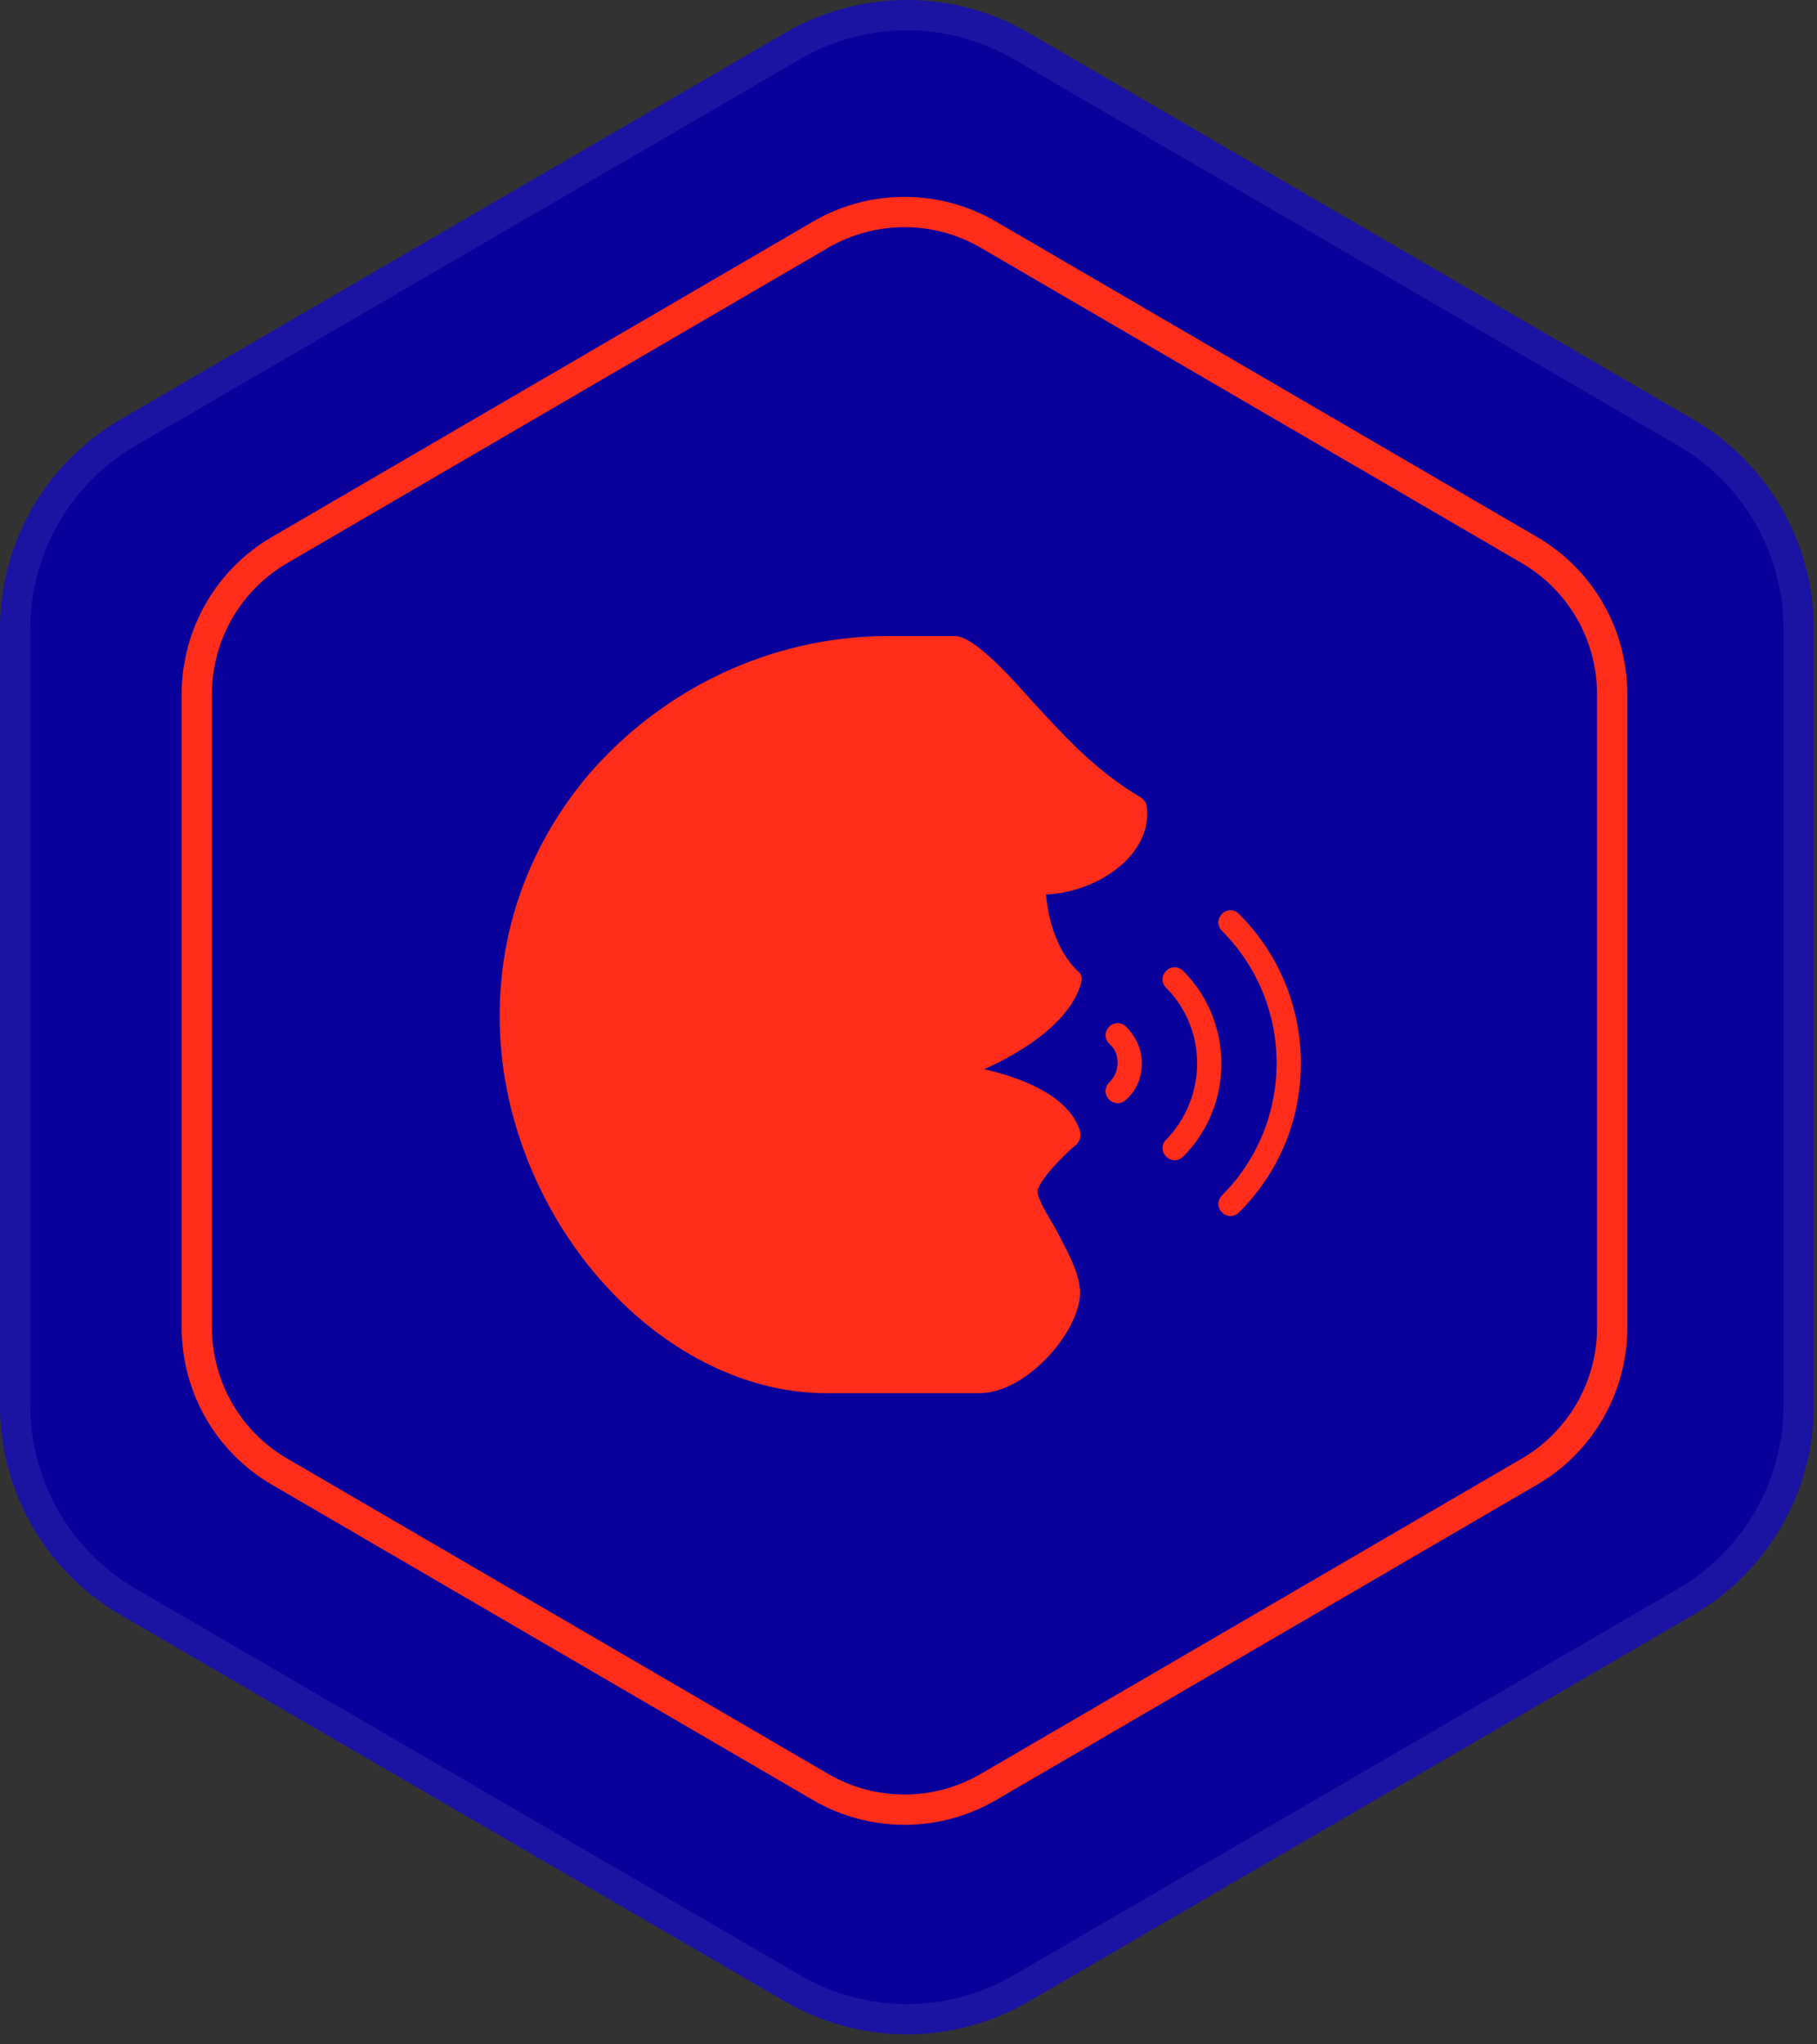 <?xml version="1.0" encoding="UTF-8"?> <svg xmlns="http://www.w3.org/2000/svg" width="120" height="135" viewBox="0 0 120 135" fill="none"><rect x="0" y="0" width="120" height="135" fill="#333333" stroke="none"/> <path d="M51.849 2.17C56.823 -0.723 62.966 -0.723 67.939 2.17L111.834 27.703C116.759 30.568 119.789 35.835 119.789 41.533V92.807C119.789 98.505 116.759 103.773 111.834 106.637L67.939 132.17C62.966 135.063 56.823 135.063 51.849 132.17L7.955 106.637C3.03 103.773 0 98.505 0 92.807V41.533C0 35.835 3.03 30.568 7.955 27.703L51.849 2.17Z" fill="#09009B"></path> <path fill-rule="evenodd" clip-rule="evenodd" d="M110.828 29.431L66.934 3.899C62.582 1.367 57.206 1.367 52.855 3.899L8.961 29.431C4.651 31.938 2 36.548 2 41.533V92.807C2 97.793 4.651 102.402 8.961 104.909L52.855 130.442C57.206 132.973 62.582 132.973 66.934 130.442L110.828 104.909C115.137 102.402 117.789 97.793 117.789 92.807V41.533C117.789 36.548 115.137 31.938 110.828 29.431ZM67.939 2.17C62.966 -0.723 56.823 -0.723 51.849 2.17L7.955 27.703C3.03 30.568 0 35.835 0 41.533V92.807C0 98.505 3.03 103.773 7.955 106.637L51.849 132.17C56.823 135.063 62.966 135.063 67.939 132.17L111.834 106.637C116.759 103.773 119.789 98.505 119.789 92.807V41.533C119.789 35.835 116.759 30.568 111.834 27.703L67.939 2.17Z" fill="white" fill-opacity="0.078"></path> <path fill-rule="evenodd" clip-rule="evenodd" d="M100.506 37.187L64.771 16.36C61.659 14.547 57.812 14.547 54.7 16.36L18.965 37.187C15.891 38.978 14 42.269 14 45.827V87.675C14 91.233 15.891 94.523 18.965 96.315L54.7 117.142C57.812 118.955 61.659 118.955 64.771 117.142L100.506 96.315C103.58 94.523 105.471 91.233 105.471 87.675V45.827C105.471 42.269 103.58 38.978 100.506 37.187ZM65.778 14.632C62.043 12.456 57.427 12.456 53.693 14.632L17.958 35.459C14.269 37.609 12 41.557 12 45.827V87.675C12 91.945 14.269 95.893 17.958 98.043L53.693 118.869C57.427 121.046 62.043 121.046 65.778 118.869L101.513 98.043C105.202 95.893 107.471 91.945 107.471 87.675V45.827C107.471 41.557 105.202 37.609 101.513 35.459L65.778 14.632Z" fill="#FF2D19"></path> <path d="M74.375 56.824C73.093 58.106 71.09 58.987 69.086 59.067C69.166 60.269 69.647 62.673 71.17 64.115C71.41 64.276 71.49 64.596 71.41 64.837C71.33 65.237 70.689 68.041 65 70.606C67.484 71.167 70.609 72.368 71.33 74.693C71.41 75.013 71.33 75.334 71.09 75.574C70.128 76.375 68.686 77.898 68.525 78.619C68.445 79.019 69.166 80.221 69.647 81.022C70.449 82.545 71.33 84.067 71.33 85.349C71.33 87.914 67.804 92 64.679 92H54.583C44.567 92 35.032 82.465 33.269 70.766C32.227 63.554 34.23 56.583 38.958 51.055C43.846 45.446 50.897 42.08 58.429 42H63.077C64.439 42 67.323 45.365 68.045 46.167C70.048 48.33 72.211 50.814 75.336 52.657C75.576 52.817 75.737 53.058 75.737 53.298C75.897 54.5 75.416 55.782 74.375 56.824L74.375 56.824Z" fill="#FF2D19"></path> <path d="M80.705 80.062C80.384 79.741 80.384 79.26 80.705 78.94C83.029 76.616 84.31 73.491 84.31 70.206C84.31 66.92 83.028 63.795 80.705 61.472C80.384 61.151 80.384 60.67 80.705 60.35C81.025 60.029 81.506 60.029 81.827 60.35C84.471 62.994 85.913 66.52 85.913 70.206C85.913 73.972 84.471 77.417 81.827 80.062C81.506 80.382 81.025 80.382 80.705 80.062Z" fill="#FF2D19"></path> <path d="M77.019 76.375C76.699 76.055 76.699 75.574 77.019 75.253C79.743 72.449 79.743 67.962 77.019 65.237C76.699 64.917 76.699 64.436 77.019 64.115C77.339 63.795 77.82 63.795 78.141 64.115C81.507 67.481 81.507 73.009 78.141 76.375C77.82 76.696 77.34 76.696 77.019 76.375V76.375Z" fill="#FF2D19"></path> <path d="M73.253 72.61C72.933 72.29 72.933 71.809 73.253 71.488C73.574 71.168 73.814 70.687 73.814 70.206C73.814 69.725 73.654 69.244 73.253 68.924C72.933 68.603 72.933 68.122 73.253 67.802C73.574 67.481 74.055 67.481 74.376 67.802C75.016 68.443 75.417 69.324 75.417 70.205C75.417 71.087 75.097 71.968 74.376 72.609C74.055 72.93 73.574 72.93 73.253 72.61V72.61Z" fill="#FF2D19"></path> </svg> 